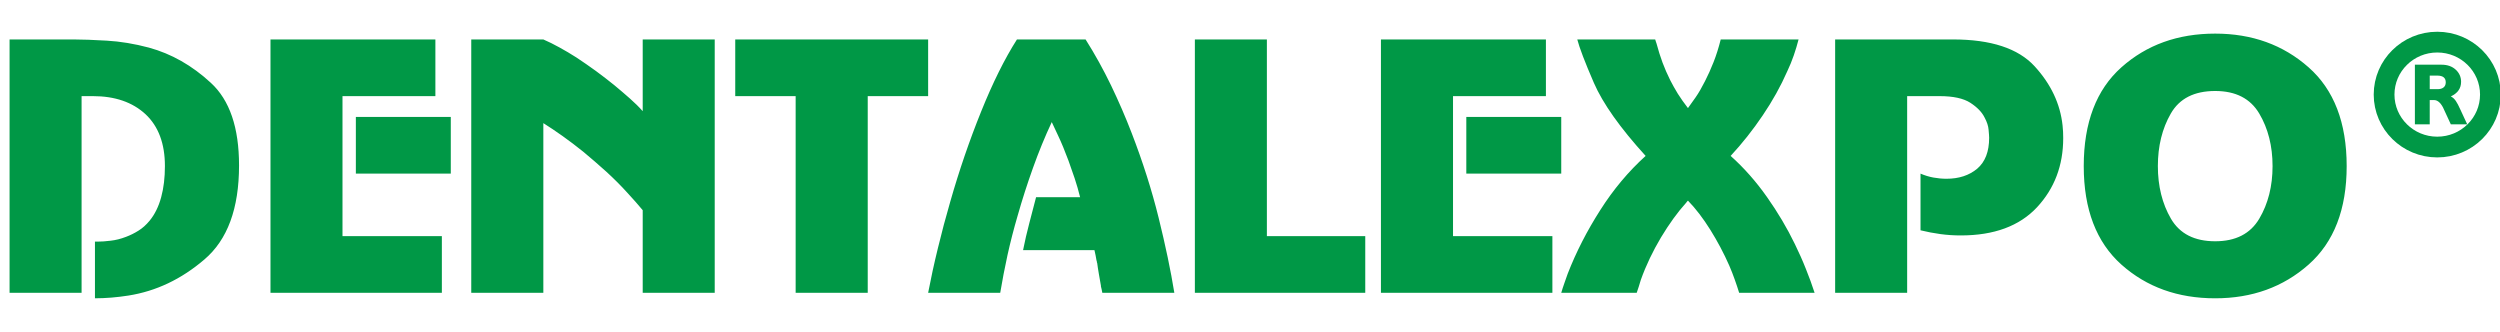 <?xml version="1.0" encoding="UTF-8"?> <!-- Creator: CorelDRAW --> <svg xmlns="http://www.w3.org/2000/svg" xmlns:xlink="http://www.w3.org/1999/xlink" xmlns:xodm="http://www.corel.com/coreldraw/odm/2003" xml:space="preserve" width="354px" height="47px" style="shape-rendering:geometricPrecision; text-rendering:geometricPrecision; image-rendering:optimizeQuality; fill-rule:evenodd; clip-rule:evenodd" viewBox="0 0 354 47.2"> <defs> <style type="text/css"> <![CDATA[ .str0 {stroke:#009846;stroke-width:2.95;stroke-miterlimit:22.926} .fil1 {fill:none} .fil0 {fill:#009846} ]]> </style> </defs> <g id="Слой_x0020_1">  <path class="fil0" d="M0.61 5.61l9.13 0c1.2,0 2.76,0.06 4.68,0.17 1.93,0.11 3.93,0.44 6,0.99 3.21,0.88 6.14,2.54 8.81,5.01 2.68,2.46 4.01,6.37 4.01,11.75 0,6.12 -1.64,10.57 -4.93,13.37 -3.28,2.81 -6.88,4.51 -10.8,5.13 -0.81,0.13 -1.61,0.22 -2.41,0.29 -0.79,0.06 -1.57,0.1 -2.35,0.1l0 -8.06c0.03,0 0.06,0 0.1,0 0.03,0 0.06,0 0.09,0 0.04,0 0.07,0 0.1,0 0.03,0 0.07,0 0.1,0 0.51,0 1.13,-0.04 1.84,-0.13 0.72,-0.08 1.44,-0.26 2.19,-0.55 0.61,-0.23 1.2,-0.52 1.77,-0.88 0.57,-0.35 1.09,-0.82 1.58,-1.41 0.74,-0.9 1.29,-2.02 1.65,-3.35 0.36,-1.32 0.53,-2.8 0.53,-4.42 0,-3.2 -0.92,-5.66 -2.76,-7.38 -1.85,-1.71 -4.34,-2.57 -7.48,-2.57l-1.61 0 0 27.97 -10.24 0 0 -36.03zm60.55 0l0 8.06 -13.21 0 0 19.91 14.13 0 0 8.06 -24.37 0 0 -36.03 23.45 0zm2.19 11.02l0 8.06 -13.5 0 0 -8.06 13.5 0zm2.91 -11.02l10.25 0c0.74,0.32 1.51,0.7 2.3,1.14 0.8,0.44 1.6,0.91 2.41,1.43 0.94,0.62 1.86,1.26 2.77,1.92 0.9,0.66 1.78,1.34 2.62,2.02 0.77,0.64 1.51,1.27 2.21,1.89 0.69,0.61 1.3,1.21 1.82,1.8l0 -10.2 10.24 0 0 36.03 -10.24 0 0 -11.75c-0.33,-0.39 -0.67,-0.79 -1.02,-1.19 -0.36,-0.41 -0.73,-0.82 -1.12,-1.24 -0.94,-1.04 -1.95,-2.05 -3.03,-3.04 -1.09,-0.98 -2.18,-1.93 -3.28,-2.84 -1,-0.8 -1.98,-1.55 -2.94,-2.23 -0.95,-0.68 -1.87,-1.29 -2.74,-1.84l0 24.13 -10.25 0 0 -36.03zm37.54 0l27.43 0 0 8.06 -8.59 0 0 27.97 -10.25 0 0 -27.97 -8.59 0 0 -8.06zm40.06 0l9.76 0c1.33,2.1 2.53,4.28 3.62,6.53 1.08,2.25 2.06,4.51 2.93,6.77 1.59,4.12 2.87,8.14 3.84,12.07 0.97,3.93 1.72,7.49 2.23,10.66l-10.24 0c-0.03,-0.19 -0.07,-0.36 -0.1,-0.51 -0.03,-0.15 -0.06,-0.28 -0.1,-0.41 0,0 0,-0.01 0,-0.03 0,-0.01 0,-0.04 0,-0.07 -0.03,-0.19 -0.07,-0.42 -0.12,-0.68 -0.05,-0.26 -0.1,-0.58 -0.17,-0.97 -0.06,-0.32 -0.11,-0.61 -0.14,-0.85 -0.03,-0.24 -0.07,-0.48 -0.1,-0.71 -0.03,-0.06 -0.05,-0.12 -0.05,-0.19 0,-0.06 -0.01,-0.13 -0.05,-0.19 -0.03,-0.23 -0.07,-0.46 -0.12,-0.68 -0.05,-0.23 -0.1,-0.49 -0.17,-0.78l-10.15 0c0.26,-1.3 0.55,-2.57 0.88,-3.81 0.32,-1.25 0.64,-2.49 0.97,-3.72l6.26 0c-0.22,-0.9 -0.48,-1.79 -0.77,-2.67 -0.3,-0.87 -0.59,-1.71 -0.88,-2.52 -0.52,-1.4 -1.01,-2.58 -1.48,-3.57 -0.47,-0.99 -0.77,-1.63 -0.9,-1.92 -0.97,2.07 -1.86,4.24 -2.67,6.51 -0.81,2.26 -1.54,4.53 -2.18,6.79 -0.55,1.88 -1.03,3.74 -1.44,5.59 -0.4,1.84 -0.75,3.64 -1.04,5.39l-10.25 0c0.39,-2.04 0.85,-4.16 1.39,-6.36 0.53,-2.2 1.12,-4.42 1.77,-6.65 1.26,-4.41 2.72,-8.66 4.37,-12.75 1.65,-4.1 3.35,-7.52 5.1,-10.27zm25.3 0l10.24 0 0 27.97 13.99 0 0 8.06 -24.23 0 0 -36.03zm49.92 0l0 8.06 -13.21 0 0 19.91 14.13 0 0 8.06 -24.38 0 0 -36.03 23.46 0zm2.18 11.02l0 8.06 -13.5 0 0 -8.06 13.5 0zm36.03 25.01l-10.73 0c-0.19,-0.62 -0.4,-1.25 -0.63,-1.89 -0.23,-0.65 -0.49,-1.32 -0.78,-1.99 -0.77,-1.75 -1.67,-3.44 -2.69,-5.08 -1.02,-1.63 -2.08,-3.02 -3.18,-4.15 -0.03,0.03 -0.08,0.07 -0.12,0.12 -0.05,0.05 -0.09,0.11 -0.13,0.17 -1.23,1.36 -2.42,3.01 -3.59,4.95 -1.16,1.95 -2.12,3.95 -2.86,6.02 -0.1,0.33 -0.2,0.64 -0.29,0.95 -0.1,0.31 -0.2,0.61 -0.3,0.9l-10.73 0c0.13,-0.45 0.28,-0.91 0.44,-1.36 0.16,-0.45 0.32,-0.91 0.48,-1.36 1.2,-3.08 2.74,-6.09 4.62,-9.03 1.87,-2.95 4.03,-5.52 6.46,-7.72 -3.63,-3.99 -6.08,-7.45 -7.36,-10.39 -1.28,-2.95 -2.06,-5.01 -2.36,-6.17l11.08 0c0.03,0.1 0.06,0.19 0.09,0.29 0.04,0.1 0.07,0.19 0.1,0.29 0.26,0.97 0.54,1.87 0.85,2.7 0.31,0.82 0.67,1.66 1.09,2.5 0.33,0.64 0.69,1.29 1.09,1.94 0.41,0.65 0.89,1.33 1.44,2.04 0.29,-0.39 0.65,-0.9 1.09,-1.53 0.44,-0.63 0.88,-1.4 1.34,-2.31 0.42,-0.81 0.82,-1.71 1.21,-2.69 0.39,-0.99 0.73,-2.07 1.02,-3.23l11.07 0c-0.19,0.74 -0.42,1.5 -0.68,2.26 -0.26,0.76 -0.57,1.51 -0.92,2.25 -0.94,2.14 -2.11,4.24 -3.5,6.29 -1.39,2.06 -2.91,3.98 -4.56,5.76 1.91,1.71 3.63,3.66 5.17,5.85 1.54,2.18 2.86,4.41 3.96,6.68 0.58,1.19 1.11,2.37 1.57,3.54 0.47,1.17 0.89,2.3 1.24,3.4zm2.92 -36.03l16.75 0c5.41,0 9.27,1.27 11.61,3.81 2.33,2.54 3.65,5.35 3.98,8.43 0.03,0.29 0.05,0.59 0.07,0.89 0.02,0.31 0.02,0.61 0.02,0.9 0,3.89 -1.24,7.16 -3.73,9.84 -2.5,2.67 -6.11,4 -10.83,4 -0.97,0 -1.94,-0.06 -2.89,-0.19 -0.96,-0.13 -1.9,-0.31 -2.84,-0.54l0 -8.06c0.61,0.26 1.23,0.45 1.84,0.56 0.62,0.11 1.23,0.17 1.85,0.17 1.78,0 3.23,-0.48 4.37,-1.43 1.13,-0.96 1.7,-2.42 1.7,-4.4 0,-0.22 -0.03,-0.6 -0.08,-1.14 -0.04,-0.53 -0.23,-1.11 -0.56,-1.72 -0.38,-0.78 -1.06,-1.48 -2.03,-2.11 -0.98,-0.63 -2.43,-0.95 -4.37,-0.95l-4.62 0 0 27.97 -10.24 0 0 -36.03zm35.35 18.01c0,-6.18 1.79,-10.87 5.36,-14.05 3.58,-3.19 8.02,-4.79 13.33,-4.79 5.25,0 9.67,1.6 13.28,4.79 3.61,3.18 5.42,7.87 5.42,14.05 0,6.15 -1.81,10.82 -5.42,14.01 -3.61,3.19 -8.03,4.79 -13.28,4.79 -5.31,0 -9.75,-1.6 -13.33,-4.79 -3.57,-3.19 -5.36,-7.86 -5.36,-14.01zm10.54 0c0,2.85 0.62,5.35 1.86,7.48 1.25,2.14 3.35,3.21 6.29,3.21 2.92,0 5,-1.07 6.27,-3.21 1.26,-2.13 1.89,-4.63 1.89,-7.48 0,-2.84 -0.63,-5.34 -1.89,-7.47 -1.27,-2.14 -3.35,-3.21 -6.27,-3.21 -2.98,0 -5.08,1.07 -6.31,3.21 -1.23,2.13 -1.84,4.63 -1.84,7.47z"></path> <path class="fil0" d="M342.65 9.2l3.79 0c0.84,0 1.52,0.24 2.04,0.73 0.49,0.46 0.74,1.03 0.74,1.7 0,0.94 -0.49,1.63 -1.46,2.08 0.28,0.14 0.52,0.36 0.72,0.66 0.17,0.24 0.39,0.66 0.66,1.26 0.32,0.68 0.63,1.37 0.95,2.05l-2.33 0c-0.37,-0.8 -0.74,-1.6 -1.11,-2.4 -0.37,-0.7 -0.8,-1.05 -1.28,-1.05l-0.61 0 0 3.45 -2.11 0 0 -8.48zm2.11 1.55l0 1.93 1.12 0c0.33,0 0.6,-0.07 0.8,-0.21 0.24,-0.17 0.36,-0.42 0.36,-0.76 0,-0.64 -0.4,-0.96 -1.21,-0.96l-1.07 0z"></path> <ellipse class="fil1 str0" cx="345.83" cy="13.45" rx="7.56" ry="7.46"></ellipse> </g> </svg> 